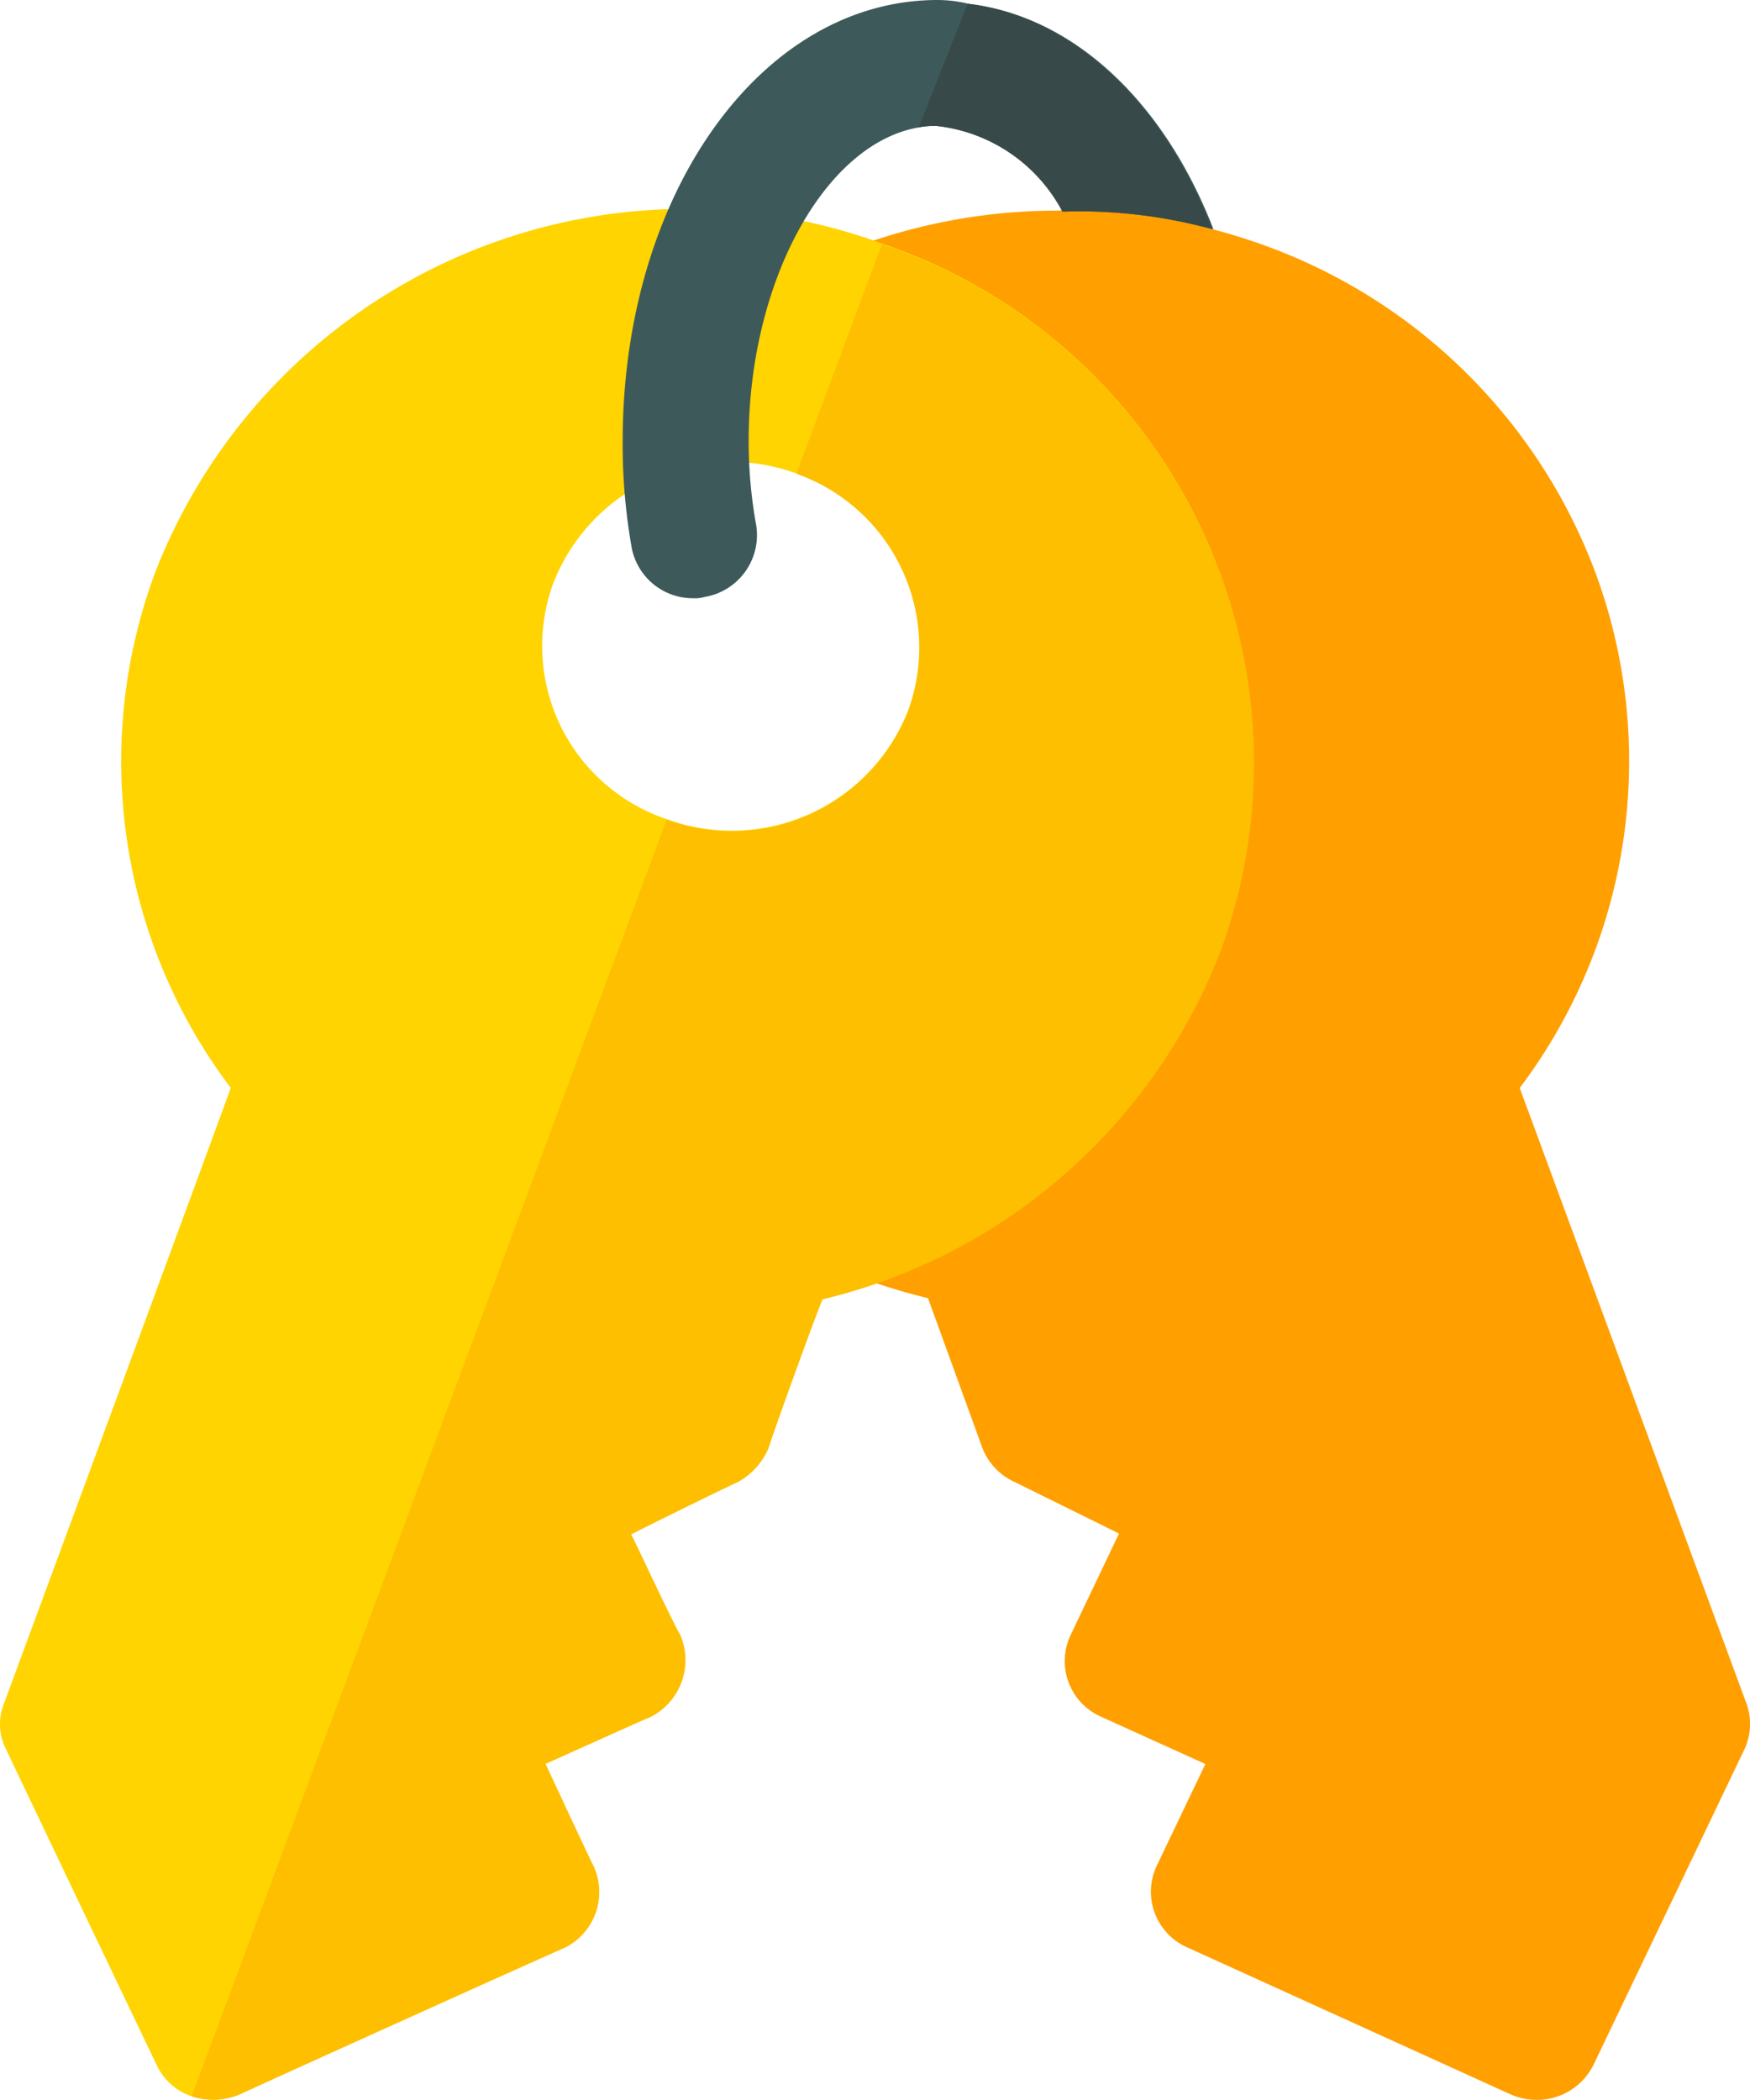 <svg xmlns="http://www.w3.org/2000/svg" viewBox="0 0 44.359 53.231"><defs><style>.a{fill:#ff9f00;}.b{fill:#ffd400;}.c{fill:#3e5959;}.d{fill:#384949;}.e{fill:#fdbf00;}</style></defs><g transform="translate(-0.499)"><path class="a" d="M227.626,80.874l-5.741-15.586A13.768,13.768,0,0,0,223.8,52.216a14.051,14.051,0,0,0-7.428-7.9,14.683,14.683,0,0,0-2.409-.829c-.624-.162-1.254-1.208-1.888-1.279s-1.272.835-1.913.841a14.653,14.653,0,0,0-4.775.8c-.212.075-.422.154-.628.237l6.386,14.555-6.385,11.291a14.863,14.863,0,0,0,2.126.684l1.373,3.782a1.573,1.573,0,0,0,.824.878l2.645,1.306L210.5,79.157a1.54,1.54,0,0,0,.772,2.068l2.645,1.2-1.233,2.579a1.541,1.541,0,0,0,.772,2.068l8.184,3.72a1.628,1.628,0,0,0,.673.146,1.6,1.6,0,0,0,1.448-.9l3.816-7.979A1.516,1.516,0,0,0,227.626,80.874Zm0,0" transform="translate(-182.864 -37.71)"/><path class="b" d="M22.854,50.748A14.449,14.449,0,0,0,4.433,59.086,13.729,13.729,0,0,0,6.348,72.152C6.189,72.619.6,87.759.6,87.759a1.4,1.4,0,0,0,.064,1.182c.383.809,3.512,7.373,3.8,7.964a1.5,1.5,0,0,0,.894.809A1.73,1.73,0,0,0,6.6,97.652c.862-.4,8.173-3.7,8.2-3.7a1.574,1.574,0,0,0,.734-2.085c-.128-.249-1.053-2.24-1.213-2.582.287-.125,2.618-1.182,2.65-1.182a1.617,1.617,0,0,0,.767-2.084c-.16-.249-1.086-2.24-1.245-2.551.287-.156,2.65-1.317,2.682-1.317a1.773,1.773,0,0,0,.8-.871c.1-.342,1.341-3.775,1.373-3.775a14.41,14.41,0,0,0,10.088-8.835A13.888,13.888,0,0,0,22.854,50.748Zm.67,11.822a4.8,4.8,0,0,1-6.13,2.769,4.631,4.631,0,0,1-2.873-5.973,4.832,4.832,0,0,1,6.129-2.8h.032A4.685,4.685,0,0,1,23.524,62.57Zm0,0" transform="translate(0 -44.577)"/><path class="c" d="M165.535,5.811a12.761,12.761,0,0,0-3.8-.447,4.115,4.115,0,0,0-3.193-2.171,2.105,2.105,0,0,0-.447.032c-2.394.383-4.341,3.895-4.341,7.949a11.86,11.86,0,0,0,.191,2.139,1.59,1.59,0,0,1-1.309,1.819.884.884,0,0,1-.288.032,1.577,1.577,0,0,1-1.564-1.309,14.95,14.95,0,0,1-.223-2.682C150.563,4.916,154.074,0,158.544,0a3.4,3.4,0,0,1,.8.1C161.992.415,164.29,2.586,165.535,5.811Zm0,0" transform="translate(-134.278)"/><path class="d" d="M228.8,6.617A12.761,12.761,0,0,0,225,6.17,4.115,4.115,0,0,0,221.807,4a2.105,2.105,0,0,0-.447.032L222.6.9C225.254,1.222,227.553,3.392,228.8,6.617Zm0,0" transform="translate(-197.573 -0.806)"/><path class="e" d="M72.243,76.11a14.407,14.407,0,0,1-10.088,8.831c-.032,0-1.277,3.431-1.373,3.773a1.771,1.771,0,0,1-.8.871c-.032,0-2.394,1.161-2.682,1.316.16.311,1.085,2.3,1.245,2.55a1.615,1.615,0,0,1-.767,2.083c-.032,0-2.362,1.057-2.65,1.182.16.342,1.085,2.332,1.213,2.581a1.573,1.573,0,0,1-.735,2.084c-.032,0-7.343,3.3-8.2,3.7a1.731,1.731,0,0,1-1.245.062L58.2,72.783a4.8,4.8,0,0,0,6.13-2.768,4.682,4.682,0,0,0-2.841-6L63.655,58.2A13.88,13.88,0,0,1,72.243,76.11Zm0,0" transform="translate(-40.802 -52.006)"/></g></svg>